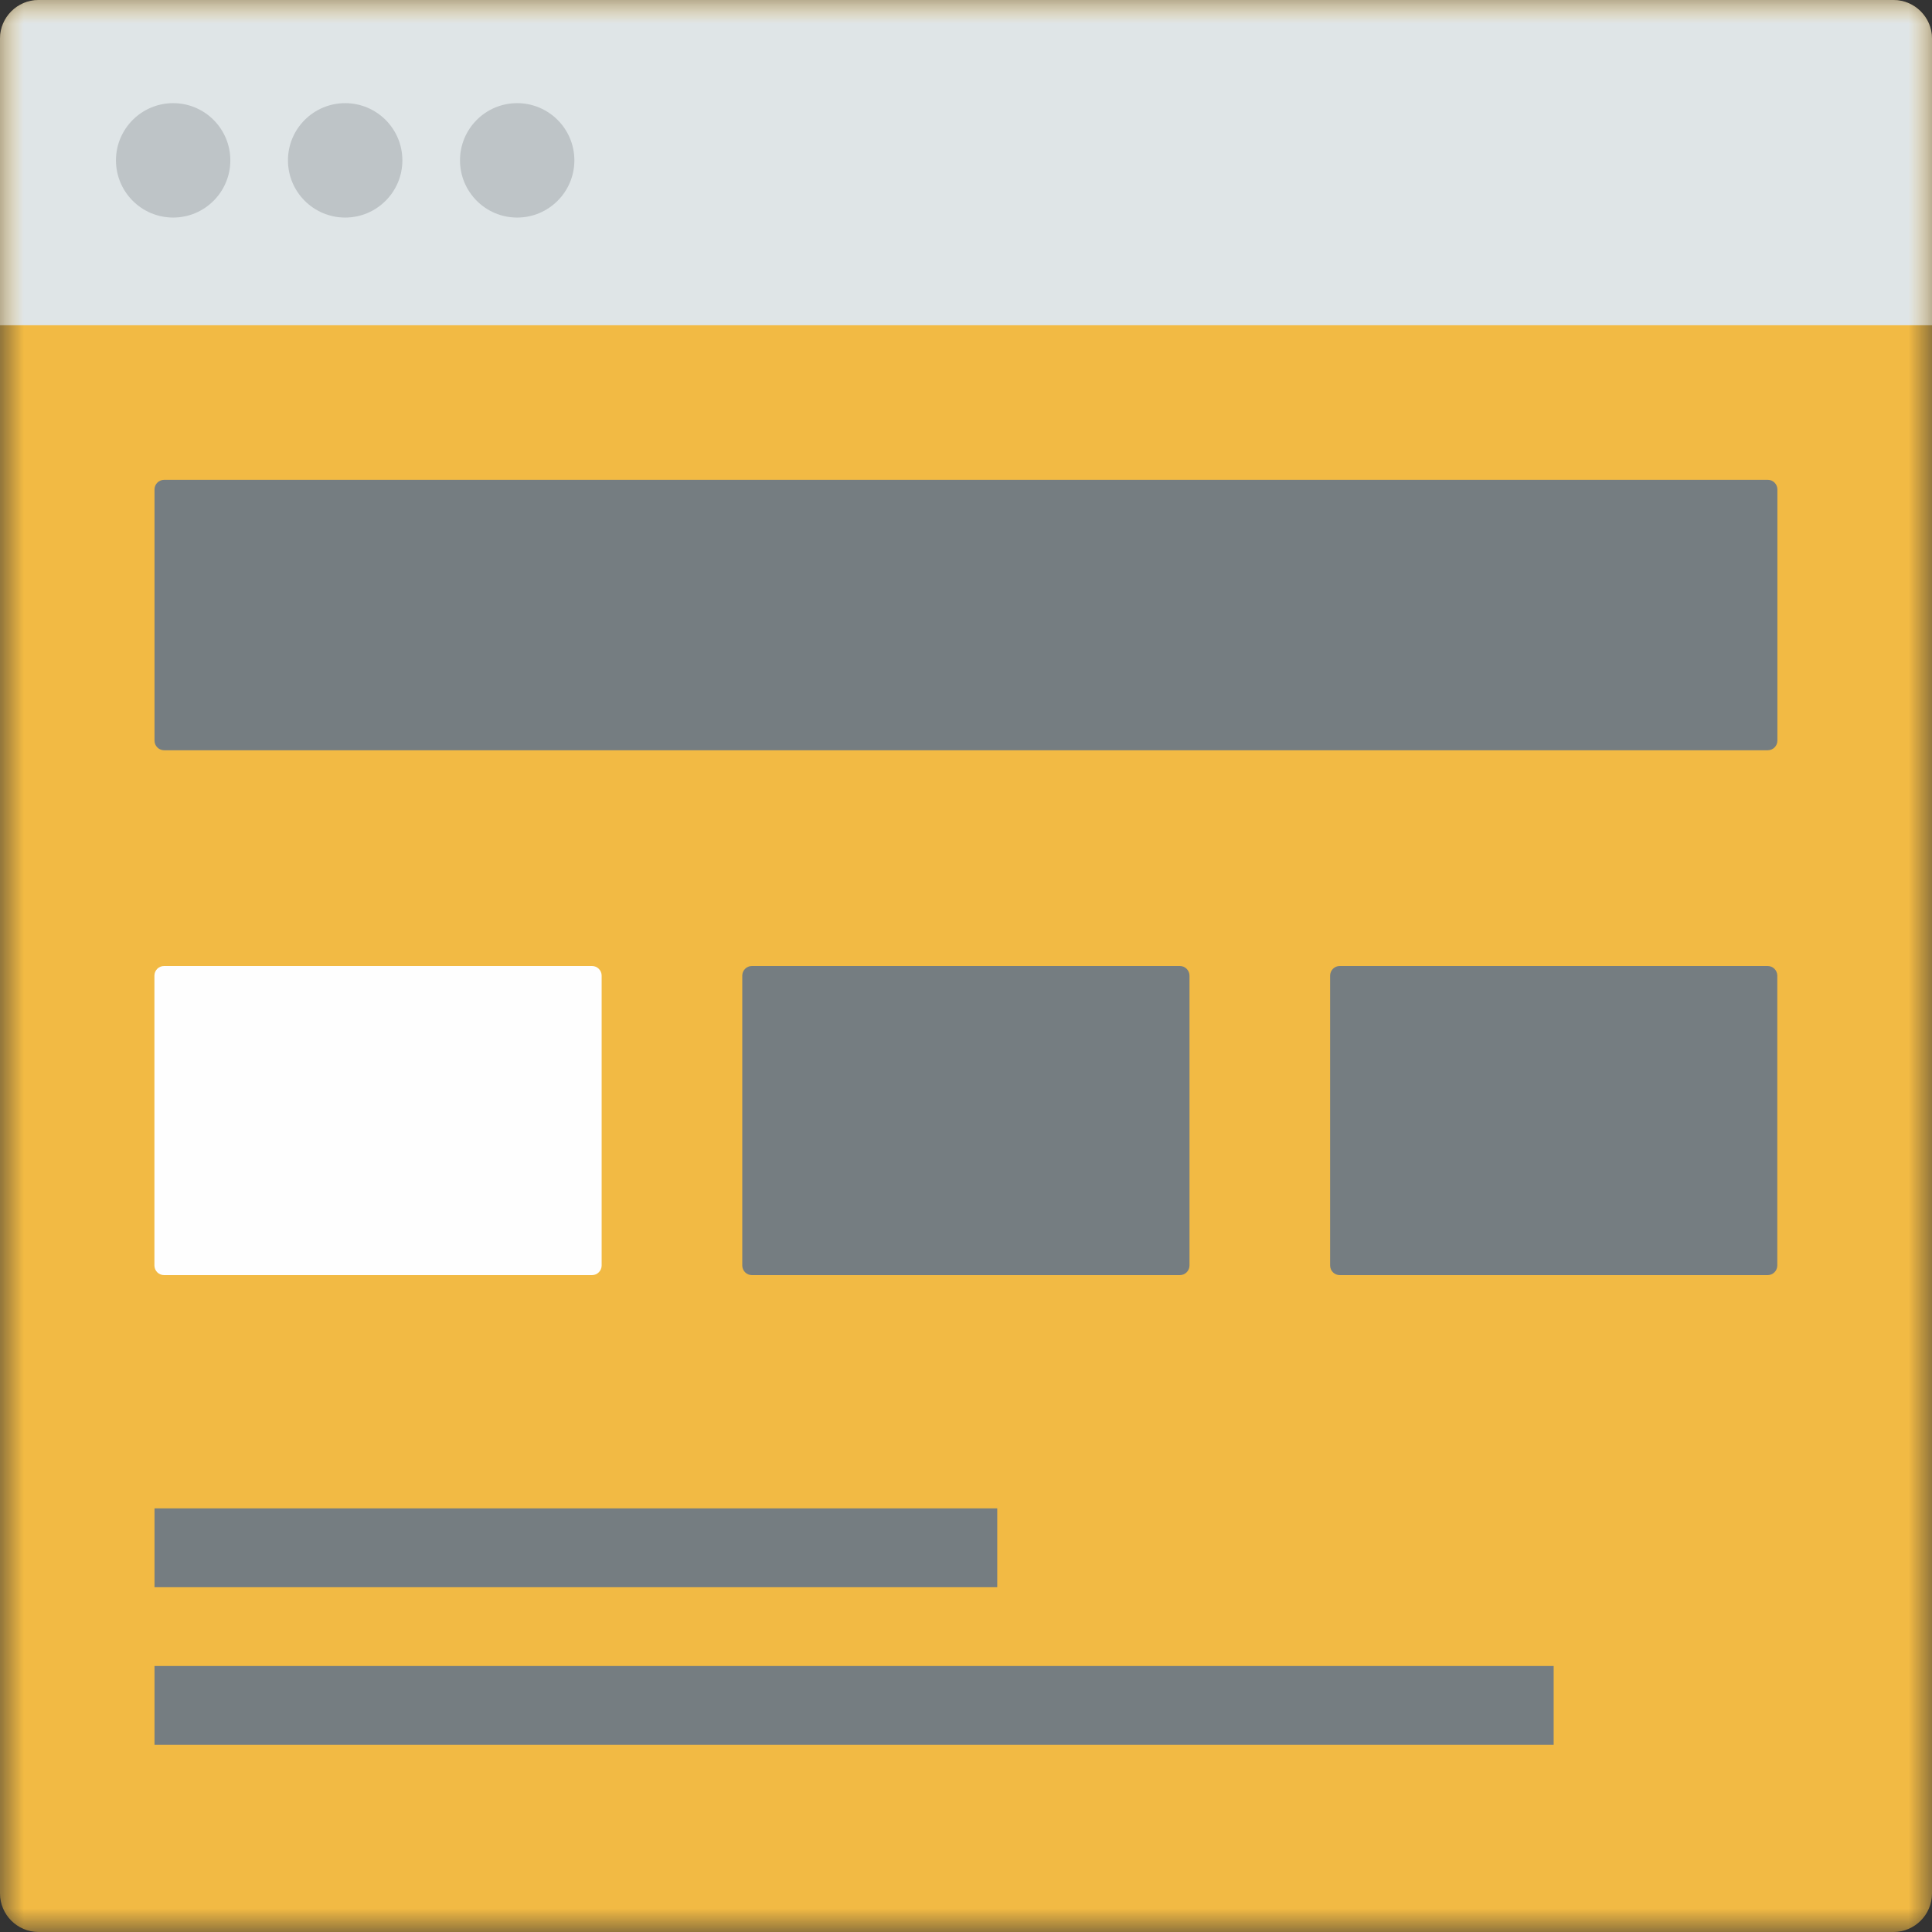 <svg width="41" height="41" viewBox="0 0 41 41" fill="none" xmlns="http://www.w3.org/2000/svg">
<rect x="0" y="0" width="41" height="41" fill="#333333" stroke="none"/>
<mask id="mask0_337_400" style="mask-type:luminance" maskUnits="userSpaceOnUse" x="0" y="0" width="41" height="41">
<path d="M41 0H0V41H41V0Z" fill="white"/>
</mask>
<g mask="url(#mask0_337_400)">
<path d="M40.18 0H0.82C0.367 0 0 0.367 0 0.82V3.417V6.1V40.18C0 40.633 0.367 41 0.82 41H40.18C40.633 41 41 40.633 41 40.18V6.1V3.417V0.82C41 0.367 40.633 0 40.18 0Z" fill="#F2BA44"/>
</g>
<mask id="mask1_337_400" style="mask-type:luminance" maskUnits="userSpaceOnUse" x="0" y="0" width="41" height="41">
<path d="M41 0H0V41H41V0Z" fill="white"/>
</mask>
<g mask="url(#mask1_337_400)">
<path d="M37.514 15.922H3.484C3.371 15.922 3.279 15.83 3.279 15.717V10.387C3.279 10.274 3.371 10.182 3.484 10.182H37.514C37.627 10.182 37.719 10.274 37.719 10.387V15.717C37.719 15.83 37.627 15.922 37.514 15.922Z" fill="#757D81"/>
</g>
<mask id="mask2_337_400" style="mask-type:luminance" maskUnits="userSpaceOnUse" x="0" y="0" width="41" height="41">
<path d="M41 0H0V41H41V0Z" fill="white"/>
</mask>
<g mask="url(#mask2_337_400)">
<path d="M41 3.417V0.82C41 0.367 40.633 0 40.18 0H0.82C0.367 0 0 0.367 0 0.82V3.417V6.101V6.902H41V6.101V3.417Z" fill="#DFE5E7"/>
</g>
<mask id="mask3_337_400" style="mask-type:luminance" maskUnits="userSpaceOnUse" x="0" y="0" width="41" height="41">
<path d="M41 0H0V41H41V0Z" fill="white"/>
</mask>
<g mask="url(#mask3_337_400)">
<path d="M4.888 3.403C4.888 2.733 4.344 2.189 3.675 2.189C3.005 2.189 2.461 2.733 2.461 3.403C2.461 4.073 3.005 4.617 3.675 4.617C4.344 4.617 4.888 4.073 4.888 3.403Z" fill="#BEC4C7"/>
</g>
<mask id="mask4_337_400" style="mask-type:luminance" maskUnits="userSpaceOnUse" x="0" y="0" width="41" height="41">
<path d="M41 0H0V41H41V0Z" fill="white"/>
</mask>
<g mask="url(#mask4_337_400)">
<path d="M8.539 3.403C8.539 2.733 7.995 2.189 7.325 2.189C6.655 2.189 6.111 2.733 6.111 3.403C6.111 4.073 6.655 4.617 7.325 4.617C7.995 4.617 8.539 4.073 8.539 3.403Z" fill="#BEC4C7"/>
</g>
<mask id="mask5_337_400" style="mask-type:luminance" maskUnits="userSpaceOnUse" x="0" y="0" width="41" height="41">
<path d="M41 0H0V41H41V0Z" fill="white"/>
</mask>
<g mask="url(#mask5_337_400)">
<path d="M12.189 3.403C12.189 2.733 11.645 2.189 10.975 2.189C10.305 2.189 9.762 2.733 9.762 3.403C9.762 4.073 10.305 4.617 10.975 4.617C11.645 4.617 12.189 4.073 12.189 3.403Z" fill="#BEC4C7"/>
</g>
<mask id="mask6_337_400" style="mask-type:luminance" maskUnits="userSpaceOnUse" x="0" y="0" width="41" height="41">
<path d="M41 0H0V41H41V0Z" fill="white"/>
</mask>
<g mask="url(#mask6_337_400)">
<path d="M12.563 27.06H3.482C3.369 27.06 3.277 26.968 3.277 26.855V20.705C3.277 20.592 3.369 20.5 3.482 20.5H12.563C12.676 20.5 12.768 20.592 12.768 20.705V26.855C12.768 26.968 12.676 27.06 12.563 27.06Z" fill="#FEFEFE"/>
</g>
<mask id="mask7_337_400" style="mask-type:luminance" maskUnits="userSpaceOnUse" x="0" y="0" width="41" height="41">
<path d="M41 0H0V41H41V0Z" fill="white"/>
</mask>
<g mask="url(#mask7_337_400)">
<path d="M37.512 27.06H28.432C28.318 27.06 28.227 26.968 28.227 26.855V20.705C28.227 20.592 28.318 20.5 28.432 20.5H37.512C37.625 20.5 37.717 20.592 37.717 20.705V26.855C37.717 26.968 37.625 27.06 37.512 27.06Z" fill="#757D81"/>
</g>
<mask id="mask8_337_400" style="mask-type:luminance" maskUnits="userSpaceOnUse" x="0" y="0" width="41" height="41">
<path d="M41 0H0V41H41V0Z" fill="white"/>
</mask>
<g mask="url(#mask8_337_400)">
<path d="M25.038 27.06H15.957C15.844 27.06 15.752 26.968 15.752 26.855V20.705C15.752 20.592 15.844 20.5 15.957 20.5H25.038C25.151 20.5 25.243 20.592 25.243 20.705V26.855C25.243 26.968 25.151 27.06 25.038 27.06Z" fill="#757D81"/>
</g>
<mask id="mask9_337_400" style="mask-type:luminance" maskUnits="userSpaceOnUse" x="0" y="0" width="41" height="41">
<path d="M41 0H0V41H41V0Z" fill="white"/>
</mask>
<g mask="url(#mask9_337_400)">
<path d="M21.163 32.01H3.279V33.683H21.163V32.01Z" fill="#757D81"/>
</g>
<mask id="mask10_337_400" style="mask-type:luminance" maskUnits="userSpaceOnUse" x="0" y="0" width="41" height="41">
<path d="M41 0H0V41H41V0Z" fill="white"/>
</mask>
<g mask="url(#mask10_337_400)">
<path d="M32.971 35.355H3.279V37.027H32.971V35.355Z" fill="#757D81"/>
</g>
</svg>
